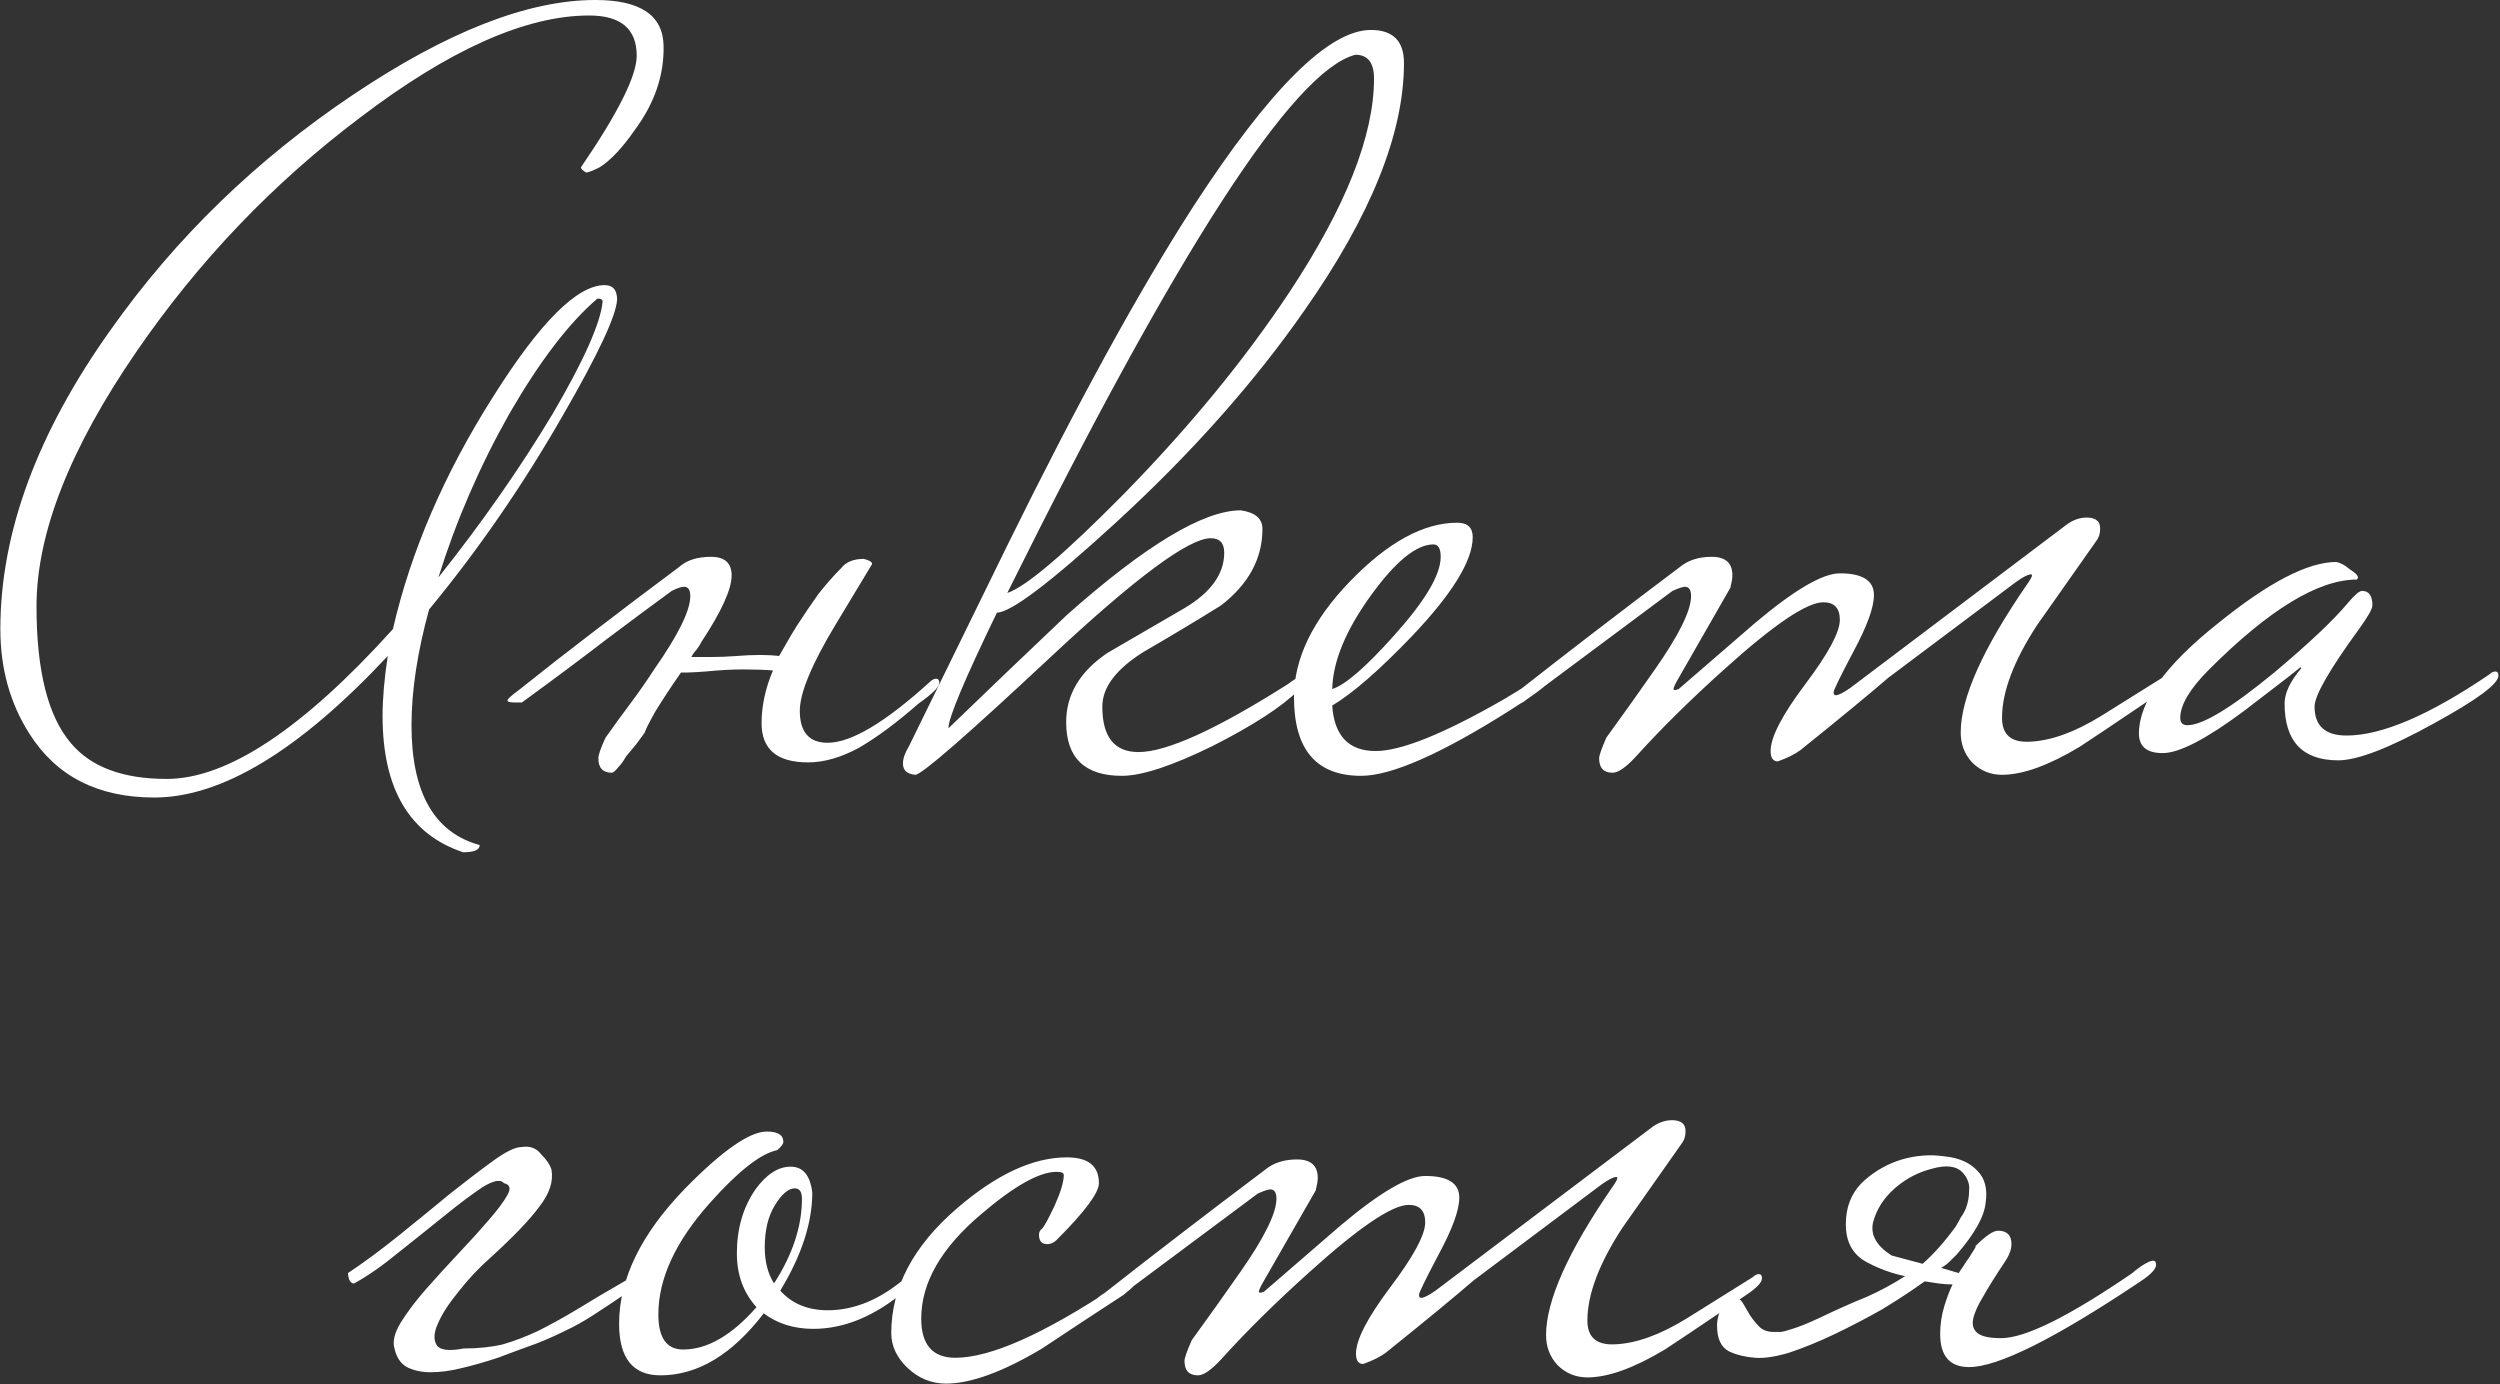 <?xml version="1.0" encoding="UTF-8"?> <svg xmlns="http://www.w3.org/2000/svg" width="1452" height="804" viewBox="0 0 1452 804" fill="none"><rect x="0" y="0" width="1452" height="804" fill="#333333" stroke="none"/><path d="M385.401 26.4C385.801 43.6 380.201 60 368.601 75.6C361.401 86 354.601 93.2 348.201 97.2C344.201 99.2 341.601 100.2 340.401 100.2C338.401 99 337.401 98 337.401 97.2C359.001 65.6 369.801 44 369.801 32.4C369.801 16.8 360.601 9 342.201 9C305.401 9 261.001 28.8 209.001 68.4C158.601 106.4 115.401 151.6 79.401 204C40.601 260.4 21.201 309.8 21.201 352.2C21.201 389.4 27.801 415.8 41.001 431.4C52.601 445.4 71.201 452.4 96.801 452.4C132.001 452.4 175.801 423.4 228.201 365.4C238.601 320.2 258.001 275.2 286.401 230.4C313.601 187.2 335.201 165.6 351.201 165.6C356.001 165.6 358.401 168.4 358.401 174C358.001 183.2 347.401 205.8 326.601 241.8C303.401 282.2 277.601 319.6 249.201 354C242.401 378.8 239.001 401.2 239.001 421.2C239.001 460.4 252.201 483.6 278.601 490.8C278.601 493.6 275.401 495 269.001 495C237.801 484.6 222.201 458.2 222.201 415.8C222.201 405.8 223.201 394.2 225.201 381C174.001 435.8 128.801 463.2 89.601 463.2C56.801 463.2 32.601 450.8 17.001 426C5.801 408.4 0.201 388.2 0.201 365.4C0.201 309.4 21.601 251.4 64.401 191.4C102.001 138.2 148.801 92.8 204.801 55.2C259.601 18.4 306.601 -1.14441e-05 345.801 -1.14441e-05C371.801 -1.14441e-05 385.001 8.8 385.401 26.4ZM350.001 175.2C350.001 174 349.001 173.4 347.001 173.4C330.601 187.4 313.601 209.6 296.001 240C278.801 270.4 265.001 302.2 254.601 335.4C279.801 303.8 302.001 272 321.201 240C339.201 209.2 348.801 187.6 350.001 175.2ZM374.526 425.4C373.326 427 371.726 429.2 369.726 432C367.726 434.4 365.726 436.8 363.726 439.2C362.126 442 360.526 444.2 358.926 445.8C357.326 447.8 356.126 448.8 355.326 448.8C350.126 448.8 347.526 446 347.526 440.4C347.526 438.4 348.926 434.4 351.726 428.4C356.526 421.6 361.326 415 366.126 408.6C370.926 402.2 375.526 395.6 379.926 388.8C393.926 368.8 400.926 354.6 400.926 346.2C400.926 342.6 399.726 340.8 397.326 340.8C395.726 340.8 393.326 341.6 390.126 343.2C379.726 350.8 367.326 360 352.926 370.8C338.926 381.6 322.326 394 303.126 408H298.926C296.126 408 294.726 407.6 294.726 406.8C294.726 406 296.926 404 301.326 400.8C315.326 389.6 329.926 378.2 345.126 366.6C360.726 354.6 377.126 342.2 394.326 329.4C398.726 325.4 404.926 323.4 412.926 323.4C420.926 323.4 424.926 327 424.926 334.2C424.926 342.2 419.126 355 407.526 372.6C406.726 374.2 405.726 375.8 404.526 377.4C403.326 378.6 402.326 380 401.526 381.6C404.726 381.6 408.526 381.6 412.926 381.6C417.326 381.6 422.326 381.4 427.926 381C437.526 380.2 445.726 380.2 452.526 381C454.126 378.2 455.726 375.4 457.326 372.6C458.926 369.8 460.726 366.8 462.726 363.6C467.126 356.8 471.326 350.6 475.326 345C479.726 339.4 484.126 334.4 488.526 330C491.326 326.4 495.726 324.6 501.726 324.6C504.926 325.4 506.526 326.4 506.526 327.6C506.526 327.6 499.526 339.2 485.526 362.4C471.526 385.6 464.526 402.4 464.526 412.8C464.526 425.2 469.926 431.4 480.726 431.4C494.326 431.4 514.126 419.6 540.126 396C541.326 394.8 542.526 394.2 543.726 394.2C544.926 394.2 545.526 395 545.526 396.6C545.526 399 541.526 403 533.526 408.6C520.726 419.8 509.126 428.4 498.726 434.4C488.326 440 478.526 442.8 469.326 442.8C451.326 442.8 442.326 435.2 442.326 420C442.326 410 444.526 399.8 448.926 389.4C444.126 389 438.326 388.8 431.526 388.8C425.126 388.8 417.926 389.2 409.926 390C404.326 390.4 400.726 390.6 399.126 390.6C397.526 390.6 396.326 390.6 395.526 390.6C389.926 398.6 384.926 406.2 380.526 413.4C376.526 420.6 374.526 424.6 374.526 425.4ZM815.427 36.6C815.427 77.4 796.227 125.2 757.827 180C728.627 222 692.027 263.2 648.027 303.6C610.027 338.4 587.027 355.8 579.027 355.8C560.227 394.6 550.827 417 550.827 423C573.627 401 596.627 379 619.827 357C665.427 316.6 699.027 296.4 720.627 296.4C729.027 297.6 733.227 301.2 733.227 307.2C733.227 324.4 725.227 339.2 709.227 351.6C694.427 360.8 679.427 369.8 664.227 378.6C648.227 388.6 640.227 399.2 640.227 410.4C640.227 428 647.227 436.8 661.227 436.8C677.627 436.8 706.627 423.6 748.227 397.2C750.227 395.6 753.027 393.8 756.627 391.8C757.827 390.6 759.027 390 760.227 390C761.427 390 762.027 390.8 762.027 392.4C762.027 392.8 759.427 395.6 754.227 400.8C744.627 410.4 728.027 421.2 704.427 433.2C680.827 444.8 663.227 450.6 651.627 450.6C630.027 450.6 619.227 440.2 619.227 419.4C619.227 403.4 627.227 390 643.227 379.2C657.627 370.8 672.427 362.2 687.627 353.4C703.227 344.2 711.027 333.4 711.027 321C711.027 315.4 708.427 312.6 703.227 312.6C690.427 312.6 659.427 335.6 610.227 381.6C561.427 427.2 535.227 450 531.627 450C526.827 449.6 524.427 447.4 524.427 443.4C524.427 440.6 525.627 437.2 528.027 433.2C547.227 394 566.427 354.8 585.627 315.6C626.027 233.6 661.827 168.4 693.027 120C737.427 51.6 771.827 17.4 796.227 17.4C809.027 17.4 815.427 23.8 815.427 36.6ZM798.027 45.6C798.027 36.4 794.427 31.8 787.227 31.8C751.227 41 683.827 145.2 585.027 344.4C595.827 340.8 618.227 321.8 652.227 287.4C690.627 248.2 722.827 209 748.827 169.8C781.627 120.2 798.027 78.8 798.027 45.6ZM902.151 392.4C902.151 395.2 893.951 401.8 877.551 412.2C837.151 437.8 808.151 450.6 790.551 450.6C764.551 450.6 751.551 435.4 751.551 405C751.551 382.6 762.351 360.2 783.951 337.8C805.951 315 826.751 303.6 846.351 303.6C852.351 303.6 855.351 306.4 855.351 312C855.351 325.6 843.551 344.8 819.951 369.6C801.151 389.2 785.751 402.6 773.751 409.8C774.951 427.4 783.351 436.2 798.951 436.2C813.751 436.2 838.551 426.2 873.351 406.2C876.151 404.6 883.951 399.8 896.751 391.8C897.951 390.6 899.151 390 900.351 390C901.551 390 902.151 390.8 902.151 392.4ZM836.751 323.4C836.751 318.6 835.351 316.2 832.551 316.2C822.551 316.2 810.351 326.2 795.951 346.2C781.551 366.2 774.151 384.2 773.751 400.2C781.351 397.8 793.351 387.4 809.751 369C827.751 349 836.751 333.8 836.751 323.4ZM1264.18 392.4C1264.18 394.8 1261.18 398 1255.18 402C1226.78 421.2 1210.98 431.8 1207.78 433.8C1189.78 444.6 1174.78 450 1162.78 450C1155.98 450 1150.18 447.6 1145.38 442.8C1140.98 438 1138.78 432.2 1138.78 425.4C1138.78 405.4 1151.58 376.8 1177.18 339.6C1179.18 336.8 1180.18 335 1180.18 334.2C1180.18 333.8 1179.98 333.6 1179.58 333.6C1177.98 333.6 1175.18 335 1171.18 337.8C1148.78 354.6 1123.98 373.2 1096.78 393.6C1085.18 403.6 1068.18 417.6 1045.78 435.6C1042.58 438 1038.18 440.2 1032.58 442.2C1029.78 442.2 1028.38 440.2 1028.38 436.2C1028.38 428.2 1034.98 415.4 1048.18 397.8C1061.78 379.8 1068.58 367.2 1068.58 360C1068.58 353.2 1065.38 349.8 1058.98 349.8C1049.38 349.8 1030.18 362.8 1001.38 388.8C981.776 406.4 964.576 423.4 949.776 439.8C944.176 445.8 939.776 448.8 936.576 448.8C931.376 448.8 928.776 446 928.776 440.4C928.776 438.8 930.176 434.8 932.976 428.4C942.576 415.2 951.976 402 961.176 388.8C975.176 368.8 982.176 354.6 982.176 346.2C982.176 342.6 980.976 340.8 978.576 340.8C977.376 340.8 974.976 341.6 971.376 343.2C950.976 358.4 921.976 380 884.376 408H880.176C877.376 408 875.976 407.6 875.976 406.8C875.976 405.6 878.176 403.6 882.576 400.8C910.576 378.8 941.576 355 975.576 329.4C980.376 325.4 986.576 323.4 994.176 323.4C1002.18 323.4 1006.18 327 1006.18 334.2C1006.18 335.8 1005.78 338.2 1004.98 341.4C996.976 355.4 986.776 373.2 974.376 394.8C972.776 397.6 971.976 399.4 971.976 400.2C971.976 400.6 972.376 400.8 973.176 400.8L974.976 400.2C989.776 387.4 1004.58 374.6 1019.38 361.8C1042.18 342.6 1058.58 333 1068.58 333C1081.78 333 1088.38 337.2 1088.38 345.6C1088.38 352.8 1084.38 363.8 1076.38 378.6C1068.78 393 1064.98 400.8 1064.98 402C1064.98 403.2 1065.38 403.8 1066.18 403.8C1067.78 403.8 1070.58 402.4 1074.58 399.6L1199.38 305.4C1203.38 302.2 1207.58 300.6 1211.98 300.6C1214.78 300.6 1216.78 301.2 1217.98 302.4C1219.18 303.2 1219.78 304.8 1219.78 307.2C1219.78 310 1218.98 312.4 1217.38 314.4C1206.18 330.4 1194.78 346.6 1183.18 363C1169.58 383.8 1162.78 401.8 1162.78 417C1162.78 426.6 1167.98 431.2 1178.38 430.8C1190.78 430.4 1204.78 425.4 1220.38 415.8C1233.18 407.8 1245.98 399.8 1258.78 391.8C1259.98 390.6 1261.18 390 1262.38 390C1263.58 390 1264.18 390.8 1264.18 392.4ZM1451.09 392.4C1451.09 397.2 1438.69 406.4 1413.89 420C1387.89 434.4 1369.29 441.6 1358.09 441.6C1337.29 441.6 1326.89 430.6 1326.89 408.6C1326.89 402.6 1330.09 395.8 1336.49 388.2C1336.49 387.8 1336.29 387.6 1335.89 387.6C1336.29 387.6 1325.49 396 1303.49 412.8C1281.49 429.2 1265.69 437.4 1256.09 437.4C1246.89 437.4 1242.29 433.6 1242.29 426C1242.29 407.6 1257.69 386.2 1288.49 361.8C1317.69 338.2 1340.49 326.4 1356.89 326.4C1359.29 326.8 1361.89 328.2 1364.69 330.6C1367.89 332.6 1369.49 334.2 1369.49 335.4C1369.49 335.8 1369.29 336.2 1368.89 336.6C1346.49 336.6 1317.89 354 1283.09 388.8C1271.89 400 1266.29 409.4 1266.29 417C1266.29 419.8 1267.69 421.2 1270.49 421.2C1279.29 421.2 1296.09 411 1320.89 390.6C1340.89 373.8 1355.09 360.4 1363.49 350.4C1367.49 345.6 1370.29 343.2 1371.89 343.2C1375.89 343.2 1377.89 346 1377.89 351.6C1377.89 353.6 1375.29 358.2 1370.09 365.4C1352.89 389 1344.29 404 1344.29 410.4C1344.29 421.6 1350.49 427.2 1362.89 427.2C1383.29 427.2 1410.89 415.4 1445.69 391.8C1446.89 390.6 1448.09 390 1449.29 390C1450.49 390 1451.09 390.8 1451.09 392.4ZM289.11 788.6C281.91 791 274.91 793 268.11 794.6C261.71 796.2 255.71 797 250.11 797C244.91 797 240.31 796 236.31 794C232.71 792 230.31 788.4 229.11 783.2C227.91 779.2 229.11 774.2 232.71 768.2C236.71 761.8 241.71 755.2 247.71 748.4C253.71 741.6 259.91 734.8 266.31 728C273.11 720.8 278.91 714.4 283.71 708.8C288.91 702.8 292.51 698 294.51 694.4C296.91 690.4 296.31 688 292.71 687.2C290.71 684.8 286.51 685.6 280.11 689.6C274.11 693.6 266.91 699 258.51 705.8C250.11 712.6 241.11 719.8 231.51 727.4C222.31 735 213.71 741 205.71 745.4H205.11C204.31 745.4 203.51 744.6 202.71 743C202.31 741.4 202.11 740.2 202.11 739.4C211.71 733 221.71 725.6 232.11 717.2C242.51 708.8 252.31 700.8 261.51 693.2C271.11 685.6 279.51 679.2 286.71 674C293.91 668.8 299.31 666.2 302.91 666.2C307.71 665.4 311.51 666.8 314.31 670.4C317.51 673.6 319.51 676.6 320.31 679.4C321.51 686.2 319.11 693.4 313.11 701C307.51 708.6 298.11 718.4 284.91 730.4C278.11 736.4 271.91 743 266.31 750.2C260.71 757 256.71 763.2 254.31 768.8C251.91 774 251.71 778.2 253.71 781.4C255.71 784.2 260.91 784.8 269.31 783.2C277.71 783.2 285.31 782.4 292.11 780.8C298.91 778.8 305.71 776.2 312.51 773C319.71 769.4 327.31 765.2 335.31 760.4C343.71 755.2 353.51 749.4 364.71 743C365.51 742.6 366.11 742.2 366.51 741.8C366.91 741.4 367.51 741.2 368.31 741.2C368.71 741.2 368.91 742.6 368.91 745.4C368.91 747.8 367.91 749.2 365.91 749.6C357.11 755.6 349.91 760.4 344.31 764C338.71 767.6 333.31 770.6 328.11 773C323.31 775.4 317.91 777.8 311.91 780.2C306.31 782.2 298.71 785 289.11 788.6ZM531.773 742.4C531.773 744 529.773 746.4 525.773 749.6C508.173 764.4 490.373 771.8 472.373 771.8C461.173 771.8 451.573 768.8 443.573 762.8C425.173 786.8 405.173 798.8 383.573 798.8C367.573 798.8 359.573 788.8 359.573 768.8C359.573 742.8 372.373 716.6 397.973 690.2C419.573 668.2 435.373 657.2 445.373 657.2C451.773 657.2 454.973 659.2 454.973 663.2C454.973 664.4 453.773 666 451.373 668C441.773 670 428.773 680.2 412.373 698.6C392.373 721 382.373 742.6 382.373 763.4C382.373 777 387.173 783.8 396.773 783.8C410.773 783.8 424.973 775.6 439.373 759.2C431.773 750.8 427.973 740.4 427.973 728C427.973 713.6 431.573 701.2 438.773 690.8C445.173 682 451.973 677.6 459.173 677.6C466.373 677.6 470.573 682.6 471.773 692.6C471.773 710.2 465.573 729.2 453.173 749.6C459.973 757.2 469.173 761 480.773 761C496.373 761 511.573 754.6 526.373 741.8C527.573 740.6 528.773 740 529.973 740C531.173 740 531.773 740.8 531.773 742.4ZM465.773 696.2C465.773 692.2 464.373 690.2 461.573 690.2C457.973 690.2 454.173 693.4 450.173 699.8C446.173 706.2 444.173 714.4 444.173 724.4C444.173 732.8 445.973 739.8 449.573 745.4C460.373 728.6 465.773 712.2 465.773 696.2ZM661.649 742.4C661.649 744 658.649 747.2 652.649 752C636.649 762.4 620.849 772.8 605.249 783.2C582.449 796.8 563.849 803.6 549.449 803.6C541.049 803.6 533.649 800.6 527.249 794.6C520.849 788.6 517.649 781.8 517.649 774.2C517.649 747.8 530.449 723.6 556.049 701.6C578.849 682 600.049 672.2 619.649 672.2C632.049 672.2 638.249 677.2 638.249 687.2C638.249 692.8 630.049 703.8 613.649 720.2C612.049 721.8 610.249 722.6 608.249 722.6C605.049 722.6 603.449 720.8 603.449 717.2C603.449 715.6 604.049 714.4 605.249 713.6C606.449 712.4 608.849 708 612.449 700.4C616.049 692.4 617.849 686.4 617.849 682.4C617.849 681.2 616.449 680.6 613.649 680.6C603.649 680.6 589.049 688.8 569.849 705.2C546.649 724.8 535.049 745 535.049 765.8C535.049 781 541.649 788.6 554.849 788.6C575.249 788.6 606.249 774.8 647.849 747.2C649.849 745.6 652.649 743.8 656.249 741.8C657.449 740.6 658.649 740 659.849 740C661.049 740 661.649 740.8 661.649 742.4ZM1023.36 742.4C1023.36 744.8 1020.36 748 1014.36 752C985.955 771.2 970.155 781.8 966.955 783.8C948.955 794.6 933.955 800 921.955 800C915.155 800 909.355 797.6 904.555 792.8C900.155 788 897.955 782.2 897.955 775.4C897.955 755.4 910.755 726.8 936.355 689.6C938.355 686.8 939.355 685 939.355 684.2C939.355 683.8 939.155 683.6 938.755 683.6C937.155 683.6 934.355 685 930.355 687.8C907.955 704.6 883.155 723.2 855.955 743.6C844.355 753.6 827.355 767.6 804.955 785.6C801.755 788 797.355 790.2 791.755 792.2C788.955 792.2 787.555 790.2 787.555 786.2C787.555 778.2 794.155 765.4 807.355 747.8C820.955 729.8 827.755 717.2 827.755 710C827.755 703.2 824.555 699.8 818.155 699.8C808.555 699.8 789.355 712.8 760.555 738.8C740.955 756.4 723.755 773.4 708.955 789.8C703.355 795.8 698.955 798.8 695.755 798.8C690.555 798.8 687.955 796 687.955 790.4C687.955 788.8 689.355 784.8 692.155 778.4C701.755 765.2 711.155 752 720.355 738.8C734.355 718.8 741.355 704.6 741.355 696.2C741.355 692.6 740.155 690.8 737.755 690.8C736.555 690.8 734.155 691.6 730.555 693.2C710.155 708.4 681.155 730 643.555 758H639.355C636.555 758 635.155 757.6 635.155 756.8C635.155 755.6 637.355 753.6 641.755 750.8C669.755 728.8 700.755 705 734.755 679.4C739.555 675.4 745.755 673.4 753.355 673.4C761.355 673.4 765.355 677 765.355 684.2C765.355 685.8 764.955 688.2 764.155 691.4C756.155 705.4 745.955 723.2 733.555 744.8C731.955 747.6 731.155 749.4 731.155 750.2C731.155 750.6 731.555 750.8 732.355 750.8L734.155 750.2C748.955 737.4 763.755 724.6 778.555 711.8C801.355 692.6 817.755 683 827.755 683C840.955 683 847.555 687.2 847.555 695.6C847.555 702.8 843.555 713.8 835.555 728.6C827.955 743 824.155 750.8 824.155 752C824.155 753.2 824.555 753.8 825.355 753.8C826.955 753.8 829.755 752.4 833.755 749.6L958.555 655.4C962.555 652.2 966.755 650.6 971.155 650.6C973.955 650.6 975.955 651.2 977.155 652.4C978.355 653.2 978.955 654.8 978.955 657.2C978.955 660 978.155 662.4 976.555 664.4C965.355 680.4 953.955 696.6 942.355 713C928.755 733.8 921.955 751.8 921.955 767C921.955 776.6 927.155 781.2 937.555 780.8C949.955 780.4 963.955 775.4 979.556 765.8C992.355 757.8 1005.16 749.8 1017.96 741.8C1019.16 740.6 1020.36 740 1021.56 740C1022.76 740 1023.36 740.8 1023.36 742.4ZM1147.26 723.8C1153.26 717.8 1157.66 714.8 1160.46 714.8C1165.66 714.8 1168.26 717.4 1168.26 722.6C1168.26 725.8 1166.86 729.4 1164.06 733.4C1159.26 740.6 1155.26 747 1152.06 752.6C1148.86 757.8 1146.86 762.2 1146.06 765.8C1145.26 769.4 1146.06 772.2 1148.46 774.2C1150.86 776.2 1155.46 777.2 1162.26 777.2C1176.26 777.2 1201.66 764.6 1238.46 739.4C1239.26 738.6 1241.06 737.2 1243.86 735.2C1247.06 733.2 1249.26 732.2 1250.46 732.2C1251.66 732.2 1252.26 733 1252.26 734.6C1252.26 737 1249.26 740.2 1243.26 744.2C1193.66 777.4 1160.46 794 1143.66 794C1132.46 794 1126.86 787.6 1126.86 774.8C1126.86 769.2 1127.66 763.8 1129.26 758.6C1130.86 753.4 1132.46 749.2 1134.06 746C1131.26 746 1128.46 745.8 1125.66 745.4C1123.26 745 1120.66 744.6 1117.86 744.2C1110.66 749.4 1102.46 754.8 1093.26 760.4C1084.06 765.6 1074.86 770.4 1065.66 774.8C1056.46 779.2 1047.66 782.8 1039.26 785.6C1031.26 788 1024.66 789 1019.46 788.6C1013.86 788.2 1008.86 787 1004.46 785C999.665 782.6 997.265 777.6 997.265 770C997.265 765.6 998.465 761.8 1000.86 758.6C1002.86 755.4 1005.06 753.8 1007.46 753.8C1009.46 753.8 1011.06 754.8 1012.26 756.8C1013.46 758.8 1014.86 761.2 1016.46 764C1018.06 766.4 1019.86 768.6 1021.86 770.6C1023.86 772.6 1026.66 773.6 1030.26 773.6H1033.86C1035.06 773.6 1037.46 773 1041.06 771.8C1045.06 770.6 1050.46 768.4 1057.26 765.2C1067.26 760.4 1076.26 756.4 1084.26 753.2C1092.26 749.6 1099.66 745.6 1106.46 741.2C1098.86 739.6 1091.66 737 1084.86 733.4C1075.26 728.6 1071.06 719.8 1072.26 707C1073.06 698.2 1076.66 691 1083.06 685.4C1089.46 679.8 1096.66 675.8 1104.66 673.4C1113.06 671 1121.26 670.4 1129.26 671.6C1137.66 672.4 1144.06 675.2 1148.46 680C1152.86 684.4 1154.46 690.6 1153.26 698.6C1152.46 706.6 1146.86 716.6 1136.46 728.6C1135.26 729.8 1133.86 731.2 1132.26 732.8C1131.06 734 1129.46 735.2 1127.46 736.4L1137.66 739.4C1138.06 738.6 1138.86 737.4 1140.06 735.8C1141.26 733.8 1142.46 732 1143.66 730.4C1144.86 728.4 1145.86 726.8 1146.66 725.6C1147.46 724.4 1147.66 723.8 1147.26 723.8ZM1135.86 712.4C1137.06 710.4 1138.06 708.6 1138.86 707C1140.06 705.4 1141.06 703.6 1141.86 701.6C1143.06 698.4 1143.66 695 1143.66 691.4C1144.06 687.8 1142.86 684.4 1140.06 681.2C1136.46 677.2 1130.46 676.4 1122.06 678.8C1114.06 680.8 1106.86 684.6 1100.46 690.2C1094.06 695.8 1089.86 702.4 1087.86 710C1086.26 717.2 1089.86 723.6 1098.66 729.2L1116.66 734C1119.86 731.2 1123.06 728 1126.26 724.4C1129.46 720.8 1132.66 716.8 1135.86 712.4Z" fill="white"></path></svg> 